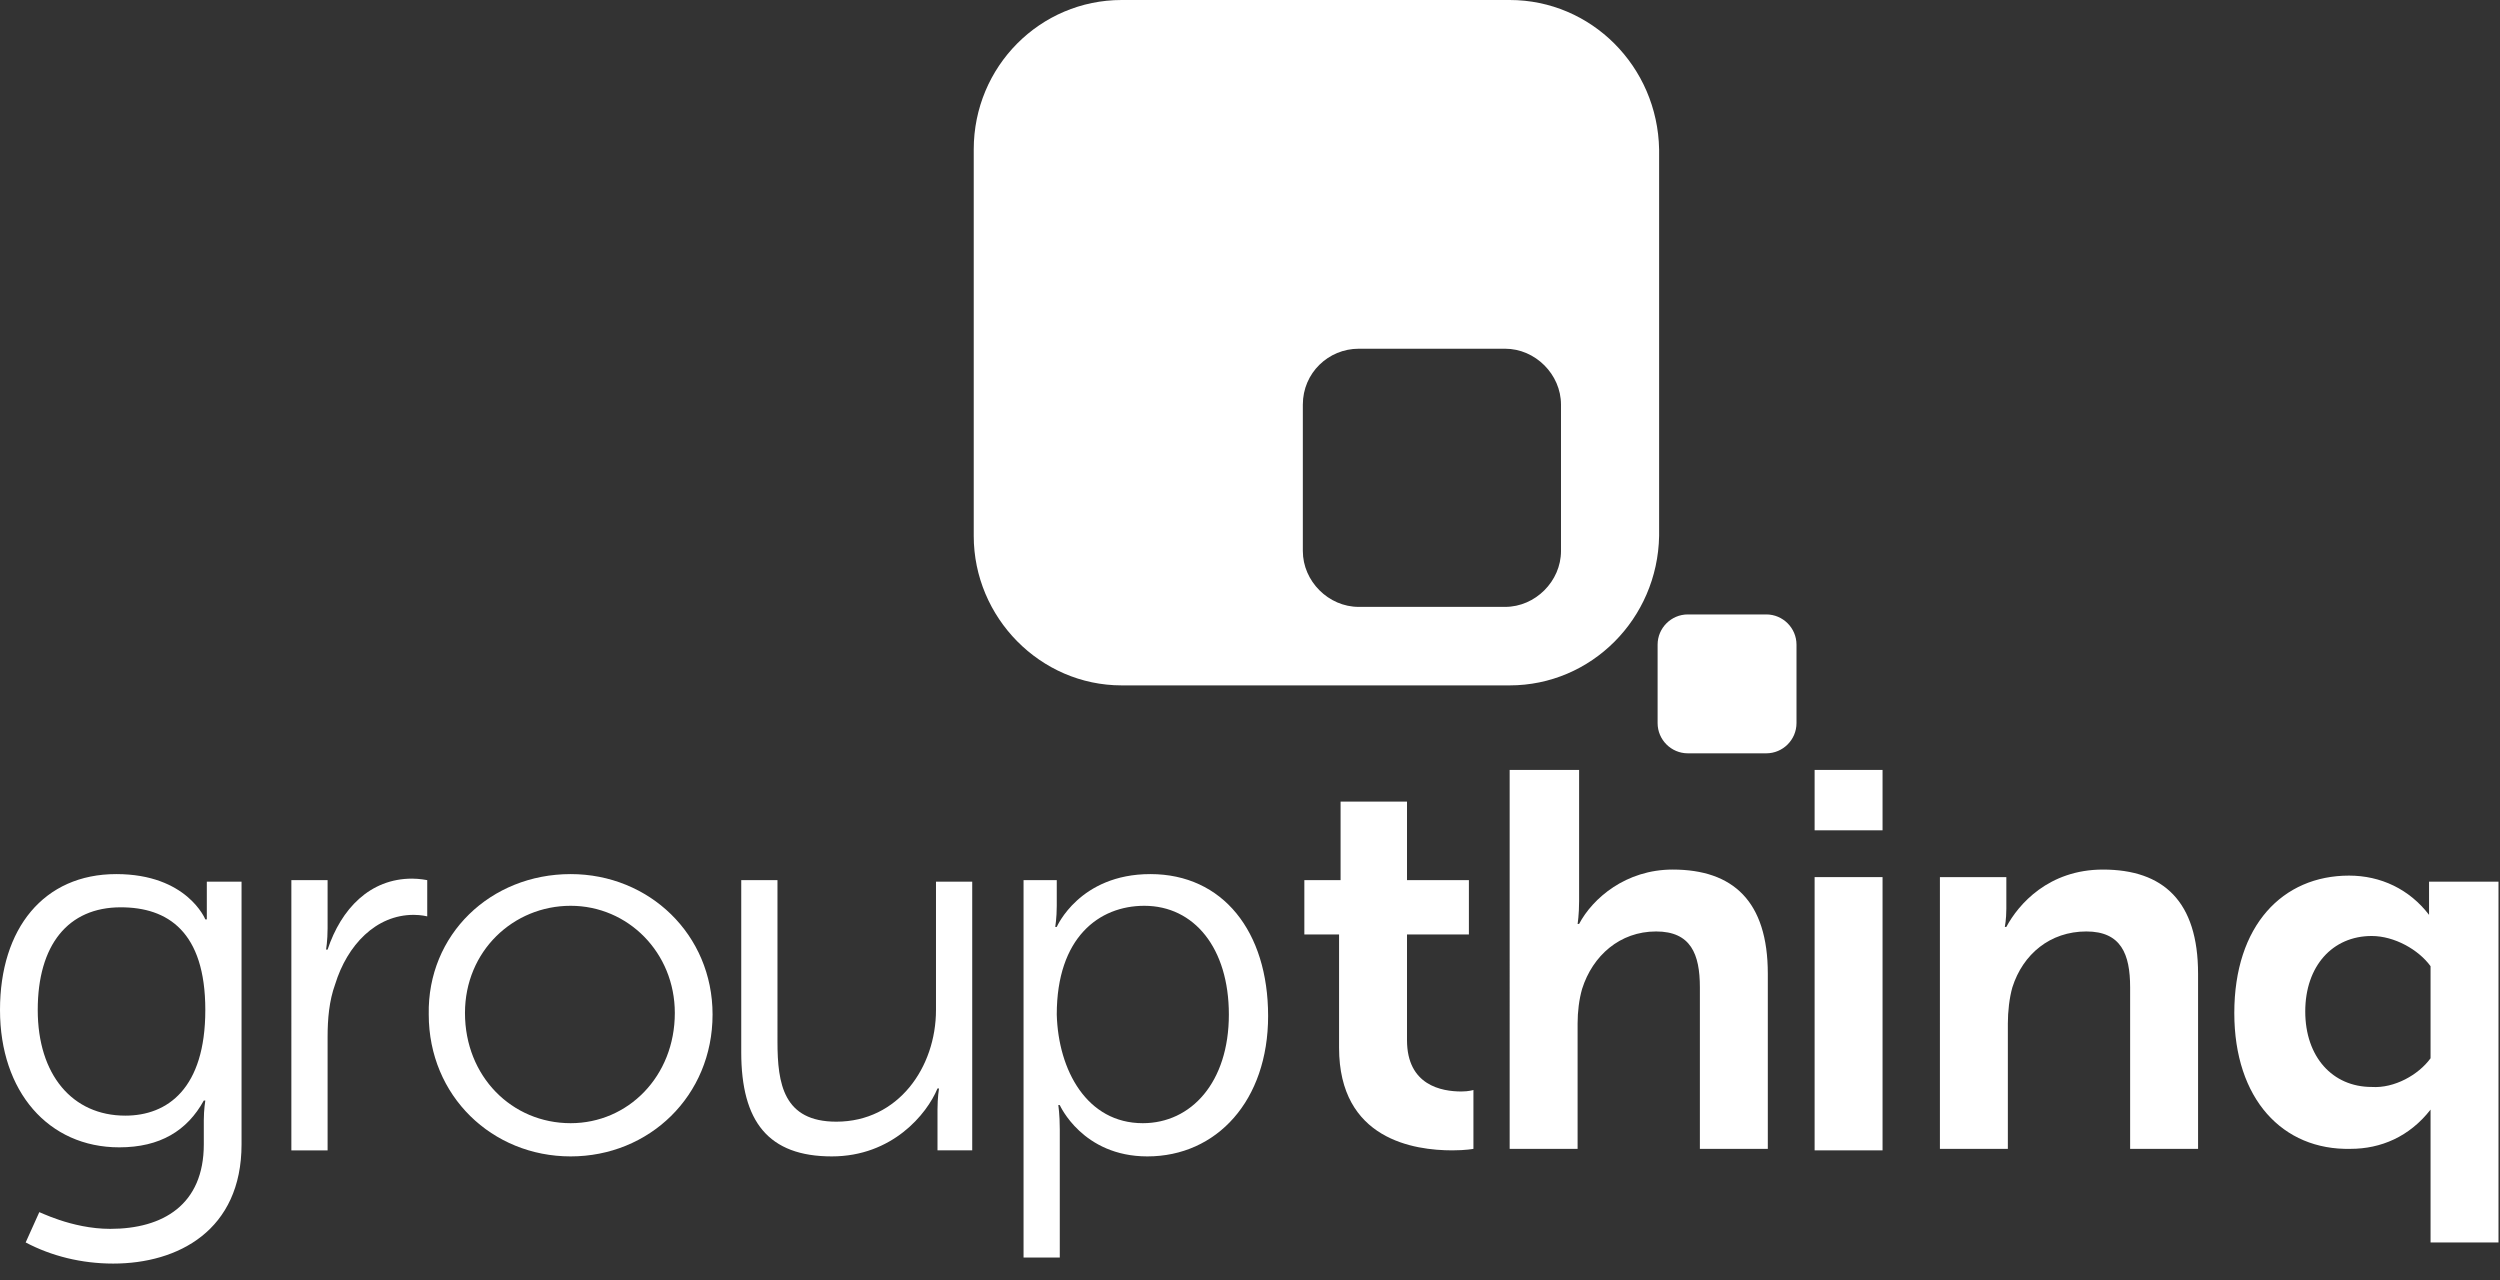 <?xml version="1.0" encoding="utf-8"?>
<!-- Generator: Adobe Illustrator 20.1.0, SVG Export Plug-In . SVG Version: 6.00 Build 0)  -->
<!DOCTYPE svg PUBLIC "-//W3C//DTD SVG 1.1//EN" "http://www.w3.org/Graphics/SVG/1.1/DTD/svg11.dtd">
<svg version="1.1" id="Layer_1" xmlns="http://www.w3.org/2000/svg" xmlns:xlink="http://www.w3.org/1999/xlink" x="0px" y="0px"
	 viewBox="0 0 165.6 84.8" enable-background="new 0 0 165.6 84.8" xml:space="preserve">
<rect x="0" y="0" width="165.6" height="84.8" fill="#333333" stroke="none"/>
<g>
	<g>
		<path fill="#FFFFFF" d="M119,47.9c0,1.1-0.9,2-2,2h-5.2c-1.1,0-2-0.9-2-2v-5.2c0-1.1,0.9-2,2-2h5.2c1.1,0,2,0.9,2,2V47.9z"/>
		<path fill="#FFFFFF" d="M100,0H74.3c-5.4,0-9.8,4.4-9.8,9.9l0,25.6c0,5.4,4.4,9.9,9.8,9.9H100c5.4,0,9.8-4.4,9.9-9.9V9.9
			C109.8,4.4,105.4,0,100,0z M103.4,36.5c0,2-1.7,3.7-3.7,3.7H90c-2,0-3.7-1.7-3.7-3.7v-9.7c0-2.1,1.7-3.7,3.7-3.7h9.7
			c2,0,3.7,1.7,3.7,3.7V36.5z"/>
	</g>
	<g>
		<path fill="#FFFFFF" d="M7.3,81.4c3.5,0,6.2-1.6,6.2-5.6v-1.6c0-0.7,0.1-1.3,0.1-1.3h-0.1c-1.1,2-2.9,3.1-5.6,3.1
			C3.2,76,0,72.3,0,66.9c0-5.4,2.9-9,7.7-9c4.7,0,5.9,3,5.9,3h0.1c0,0,0-0.2,0-0.6v-1.9H16v17.4c0,5.7-4.2,7.9-8.5,7.9
			c-2.1,0-4.1-0.5-5.8-1.4l0.9-2C2.5,80.2,4.7,81.4,7.3,81.4z M13.6,66.9c0-5.2-2.5-6.8-5.6-6.8c-3.5,0-5.5,2.5-5.5,6.8
			c0,4.3,2.3,7,5.8,7C11.1,73.9,13.6,72.1,13.6,66.9z"/>
		<path fill="#FFFFFF" d="M19.3,58.3h2.4v3.2c0,0.8-0.1,1.4-0.1,1.4h0.1c0.9-2.7,2.8-4.7,5.6-4.7c0.5,0,1,0.1,1,0.1v2.4
			c0,0-0.4-0.1-0.9-0.1c-2.5,0-4.4,2-5.2,4.6c-0.4,1.1-0.5,2.3-0.5,3.5v7.5h-2.4V58.3z"/>
		<path fill="#FFFFFF" d="M37.8,57.9c5.2,0,9.4,4,9.4,9.3c0,5.4-4.2,9.4-9.4,9.4c-5.2,0-9.4-4-9.4-9.4
			C28.3,61.9,32.5,57.9,37.8,57.9z M37.8,74.4c3.8,0,6.9-3.1,6.9-7.3c0-4-3.1-7.1-6.9-7.1c-3.8,0-7,3-7,7.1
			C30.8,71.3,33.9,74.4,37.8,74.4z"/>
		<path fill="#FFFFFF" d="M49.1,58.3h2.4V69c0,2.8,0.4,5.3,3.9,5.3c4.1,0,6.6-3.6,6.6-7.4v-8.5h2.4v17.8h-2.3v-2.7
			c0-0.8,0.1-1.4,0.1-1.4h-0.1c-0.7,1.7-3,4.5-7,4.5c-4.2,0-6-2.3-6-6.9V58.3z"/>
		<path fill="#FFFFFF" d="M67.7,58.3H70v1.7c0,0.8-0.1,1.4-0.1,1.4H70c0,0,1.5-3.5,6.2-3.5c4.8,0,7.8,3.8,7.8,9.4
			c0,5.6-3.4,9.3-8,9.3c-4.3,0-5.8-3.4-5.8-3.4h-0.1c0,0,0.1,0.6,0.1,1.6v8.5h-2.4V58.3z M75.7,74.4c3.2,0,5.7-2.7,5.7-7.2
			c0-4.4-2.3-7.2-5.6-7.2c-3,0-5.8,2.1-5.8,7.2C70.1,70.9,72,74.4,75.7,74.4z"/>
	</g>
	<g>
		<path fill="#FFFFFF" d="M88.7,61.9h-2.3v-3.6h2.4v-5.2h4.4v5.2h4.1v3.6h-4.1v7c0,3,2.3,3.4,3.6,3.4c0.5,0,0.8-0.1,0.8-0.1v3.9
			c0,0-0.5,0.1-1.4,0.1c-2.5,0-7.5-0.7-7.5-6.8V61.9z"/>
		<path fill="#FFFFFF" d="M100.1,51h4.5v8.7c0,0.9-0.1,1.5-0.1,1.5h0.1c0.9-1.7,3.1-3.6,6.2-3.6c4,0,6.3,2.1,6.3,6.9v11.6h-4.5V65.4
			c0-2.2-0.6-3.7-2.9-3.7c-2.4,0-4.2,1.6-4.9,3.8c-0.2,0.7-0.3,1.5-0.3,2.3v8.3h-4.5V51z"/>
		<path fill="#FFFFFF" d="M120.2,51h4.5v4h-4.5V51z M120.2,58.1h4.5v18.1h-4.5V58.1z"/>
		<path fill="#FFFFFF" d="M128.6,58.1h4.3v2.1c0,0.7-0.1,1.2-0.1,1.2h0.1c0.8-1.5,2.8-3.8,6.4-3.8c4,0,6.3,2.1,6.3,6.9v11.6h-4.5
			V65.4c0-2.2-0.6-3.7-2.9-3.7c-2.4,0-4.2,1.5-4.9,3.7c-0.2,0.7-0.3,1.6-0.3,2.4v8.3h-4.5V58.1z"/>
		<g>
			<path fill="#FFFFFF" d="M148,67.1c0-5.8,3.2-9.1,7.6-9.1c2.1,0,4,0.9,5.3,2.6v-2.2h4.6v23.9H161v-8.8c-1.4,1.8-3.3,2.6-5.3,2.6
				C151.2,76.2,148,72.8,148,67.1z M161,70.1V64c-0.8-1.1-2.4-2-3.9-2c-2.6,0-4.4,2-4.4,5c0,3,1.8,5,4.4,5
				C158.6,72.1,160.2,71.2,161,70.1z"/>
		</g>
	</g>
</g>
</svg>
